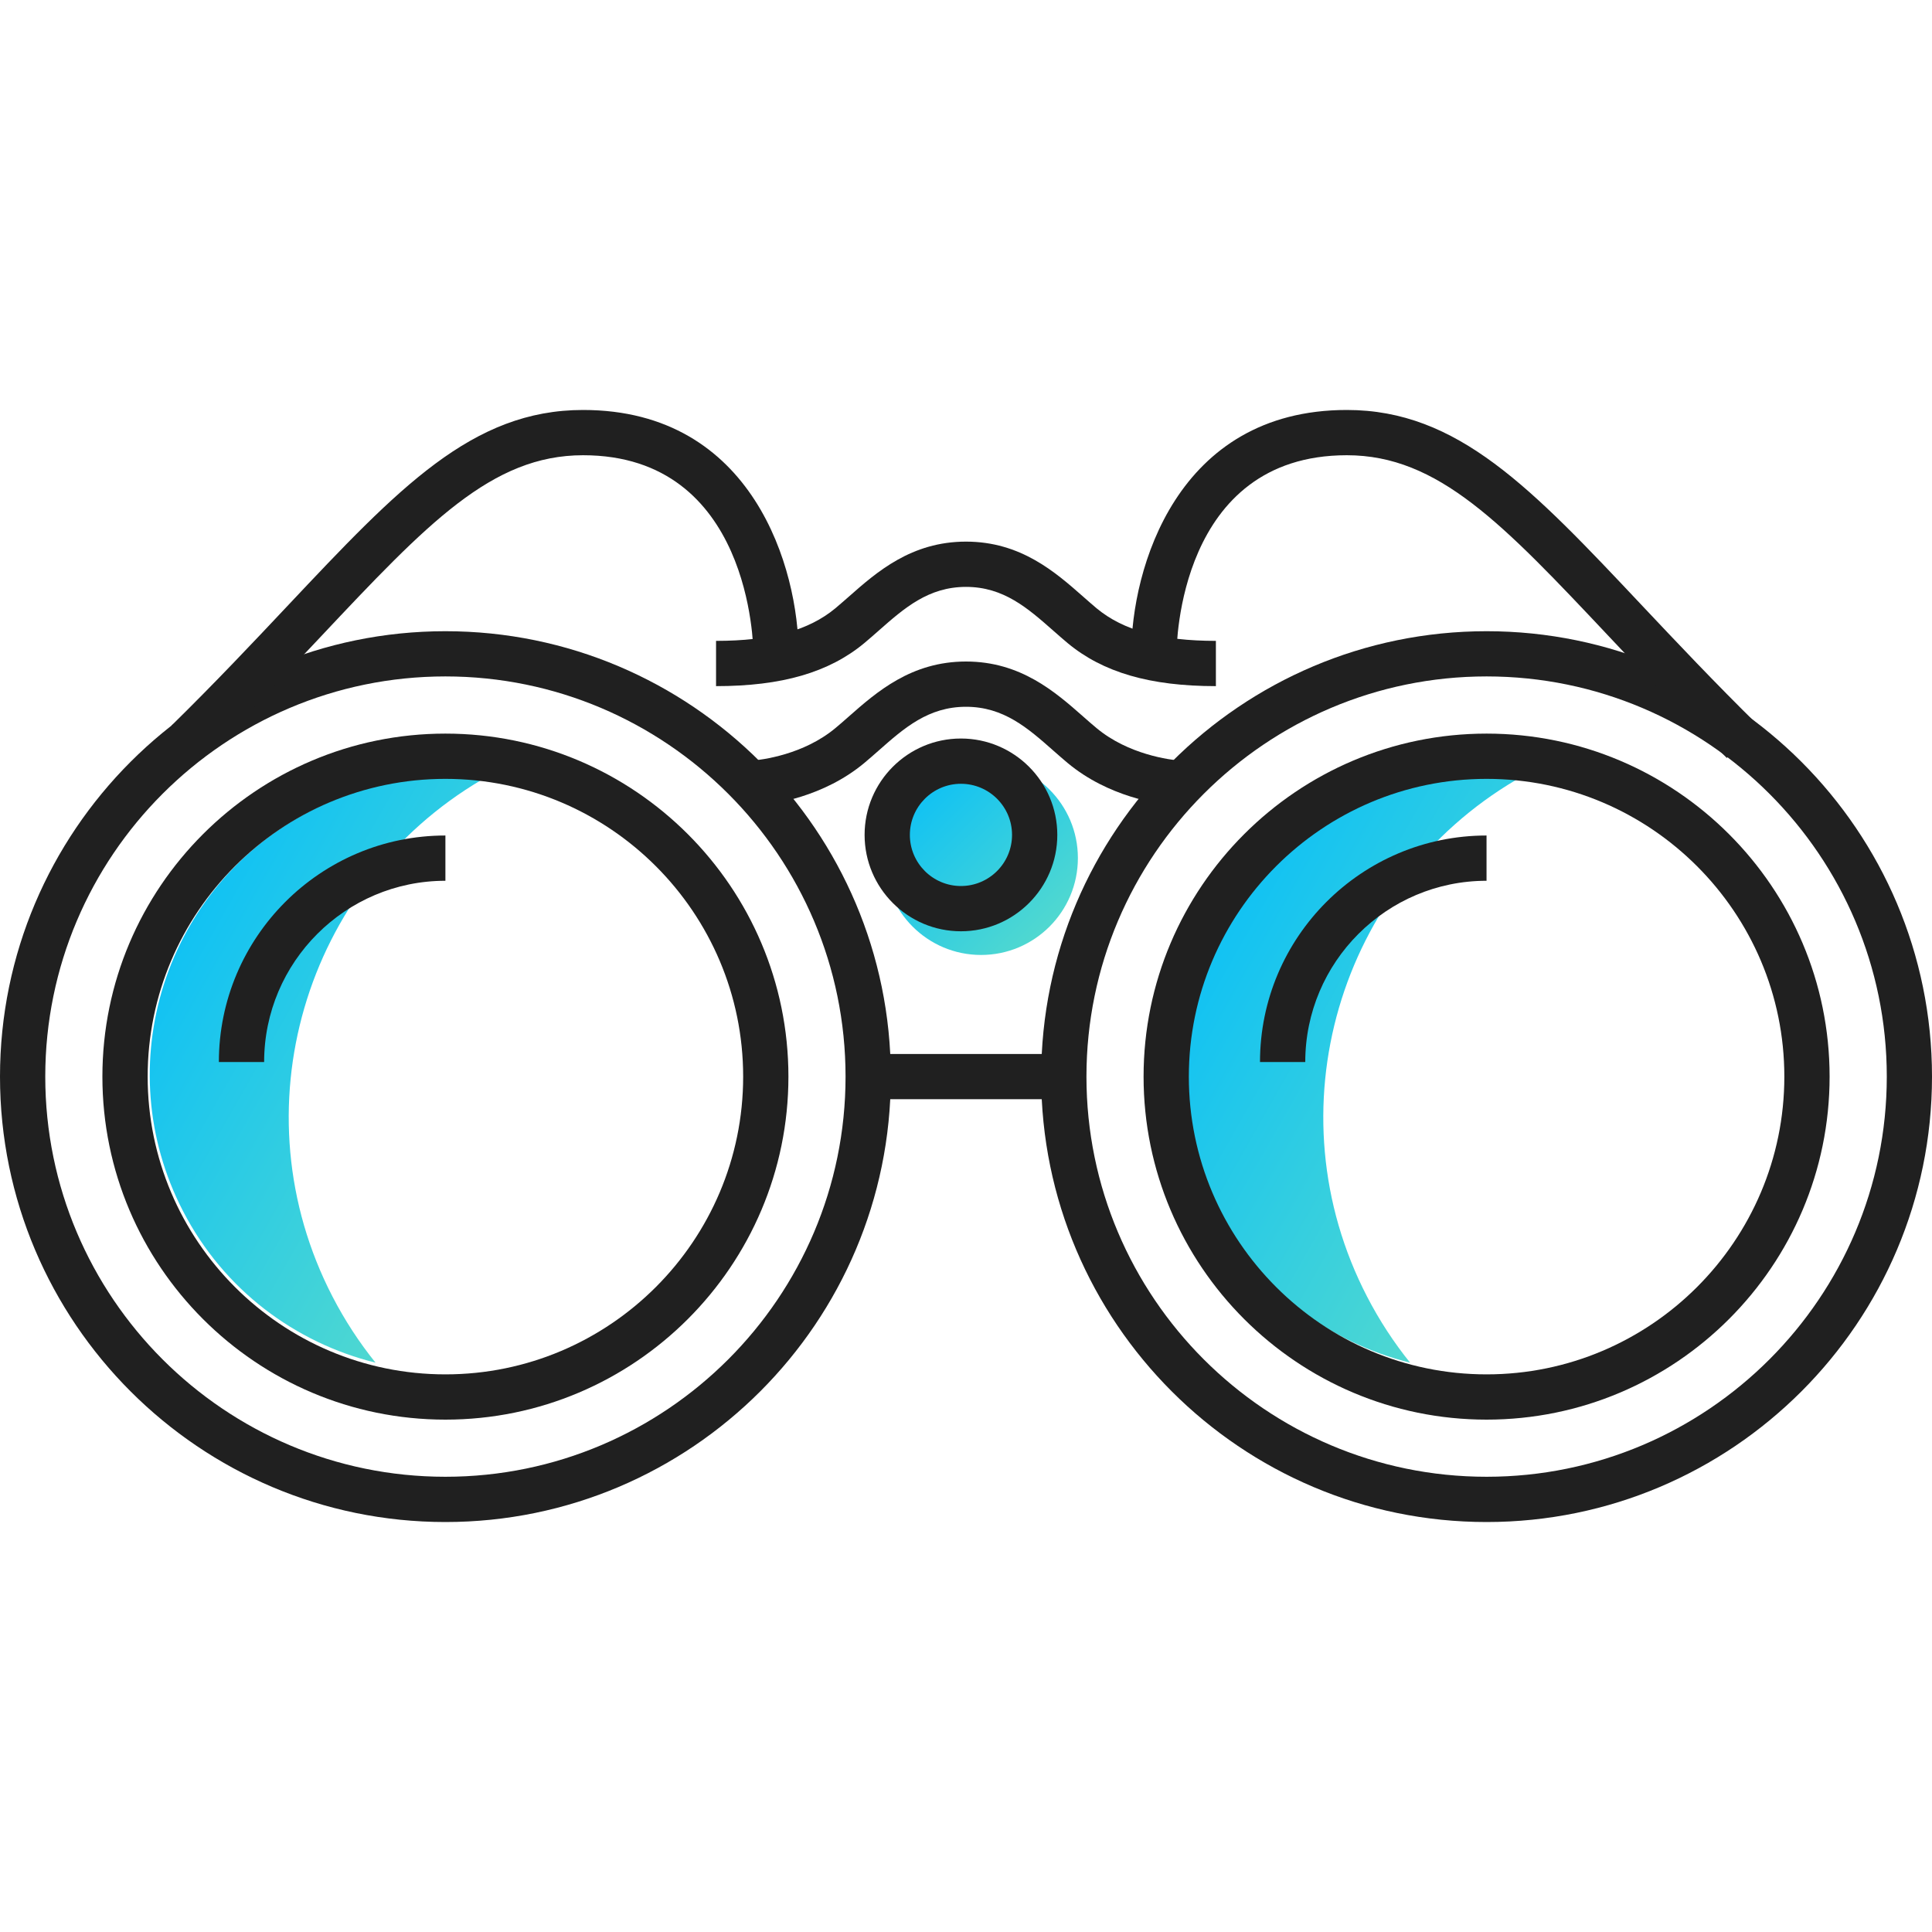 <?xml version="1.0" encoding="UTF-8"?>
<svg xmlns="http://www.w3.org/2000/svg" width="35" height="35" viewBox="0 0 35 35" fill="none">
  <path d="M17.773 17.3C18.742 17.3 19.527 16.514 19.527 15.545C19.527 14.576 18.742 13.791 17.773 13.791C16.804 13.791 16.019 14.576 16.019 15.545C16.019 16.514 16.804 17.3 17.773 17.3Z" fill="url(#paint0_linear_15060_4775)"></path>
  <path d="M6.023 23.488C4.285 20.126 5.503 16.025 8.725 14.127C7.693 14.004 6.615 14.178 5.623 14.691C2.984 16.055 1.95 19.3 3.315 21.939C4.055 23.372 5.352 24.326 6.803 24.686C6.509 24.321 6.247 23.921 6.023 23.488Z" fill="url(#paint1_linear_15060_4775)"></path>
  <path d="M24.765 23.488C23.027 20.126 24.246 16.025 27.467 14.127C26.436 14.004 25.357 14.178 24.365 14.691C21.726 16.055 20.693 19.3 22.057 21.939C22.797 23.372 24.094 24.326 25.545 24.686C25.251 24.321 24.989 23.921 24.765 23.488Z" fill="url(#paint2_linear_15060_4775)"></path>
  <path d="M8.069 27.573C3.62 27.573 0 23.953 0 19.504C0 15.054 3.62 11.435 8.069 11.435C12.518 11.435 16.138 15.054 16.138 19.504C16.138 23.953 12.518 27.573 8.069 27.573ZM8.069 12.254C4.072 12.254 0.82 15.507 0.82 19.504C0.82 23.5 4.072 26.753 8.069 26.753C12.066 26.753 15.318 23.5 15.318 19.504C15.318 15.507 12.066 12.254 8.069 12.254Z" fill="#202020"></path>
  <path d="M8.069 25.718C4.643 25.718 1.855 22.931 1.855 19.504C1.855 16.077 4.643 13.29 8.069 13.29C11.496 13.29 14.283 16.077 14.283 19.504C14.283 22.931 11.496 25.718 8.069 25.718ZM8.069 14.11C5.095 14.11 2.675 16.53 2.675 19.504C2.675 22.478 5.095 24.898 8.069 24.898C11.043 24.898 13.463 22.478 13.463 19.504C13.463 16.53 11.043 14.11 8.069 14.11Z" fill="#202020"></path>
  <path d="M4.785 19.24H3.965C3.965 16.977 5.806 15.136 8.069 15.136V15.956C6.258 15.956 4.785 17.429 4.785 19.24Z" fill="#202020"></path>
  <path d="M26.931 27.573C22.482 27.573 18.862 23.953 18.862 19.504C18.862 15.054 22.482 11.435 26.931 11.435C31.381 11.435 35 15.054 35 19.504C35 23.953 31.381 27.573 26.931 27.573ZM26.931 12.254C22.935 12.254 19.682 15.507 19.682 19.504C19.682 23.5 22.935 26.753 26.931 26.753C30.928 26.753 34.181 23.5 34.181 19.504C34.181 15.507 30.928 12.254 26.931 12.254Z" fill="#202020"></path>
  <path d="M26.931 25.718C23.504 25.718 20.717 22.931 20.717 19.504C20.717 16.077 23.504 13.29 26.931 13.29C30.357 13.29 33.145 16.077 33.145 19.504C33.145 22.931 30.357 25.718 26.931 25.718ZM26.931 14.11C23.957 14.11 21.537 16.53 21.537 19.504C21.537 22.478 23.957 24.898 26.931 24.898C29.905 24.898 32.325 22.478 32.325 19.504C32.325 16.53 29.905 14.11 26.931 14.11Z" fill="#202020"></path>
  <path d="M23.646 19.24H22.826C22.826 16.977 24.667 15.136 26.93 15.136V15.956C25.119 15.956 23.646 17.429 23.646 19.24Z" fill="#202020"></path>
  <path d="M19.272 19.094H15.729V19.913H19.272V19.094Z" fill="#202020"></path>
  <path d="M3.68 13.731L3.105 13.146C3.9 12.366 4.595 11.628 5.208 10.977C7.222 8.839 8.552 7.427 10.563 7.427C13.653 7.427 14.468 10.316 14.468 11.845L13.649 11.845C13.648 11.698 13.601 8.247 10.563 8.247C8.907 8.247 7.739 9.486 5.806 11.539C5.187 12.196 4.486 12.94 3.68 13.731Z" fill="#202020"></path>
  <path d="M31.283 13.731C30.477 12.94 29.776 12.196 29.157 11.54C27.223 9.487 26.056 8.247 24.399 8.247C21.349 8.247 21.314 11.698 21.314 11.845H20.494C20.494 10.316 21.31 7.427 24.399 7.427C26.41 7.427 27.741 8.839 29.754 10.977C30.368 11.628 31.063 12.366 31.857 13.146L31.283 13.731Z" fill="#202020"></path>
  <path d="M17.408 16.871C16.445 16.871 15.663 16.088 15.663 15.125C15.663 14.162 16.445 13.379 17.408 13.379C18.371 13.379 19.154 14.162 19.154 15.125C19.154 16.088 18.371 16.871 17.408 16.871ZM17.408 14.199C16.898 14.199 16.483 14.614 16.483 15.125C16.483 15.636 16.898 16.051 17.408 16.051C17.919 16.051 18.334 15.636 18.334 15.125C18.334 14.614 17.919 14.199 17.408 14.199Z" fill="#202020"></path>
  <path d="M13.664 14.6L13.598 13.783C13.812 13.765 14.557 13.67 15.133 13.191C15.213 13.125 15.293 13.054 15.375 12.982C15.88 12.537 16.508 11.984 17.5 11.984V12.804C16.817 12.804 16.38 13.189 15.918 13.597C15.829 13.675 15.743 13.751 15.658 13.822C14.918 14.438 14.018 14.571 13.664 14.6Z" fill="#202020"></path>
  <path d="M21.335 14.6C20.982 14.571 20.081 14.438 19.341 13.822C19.256 13.751 19.17 13.675 19.081 13.597C18.619 13.189 18.182 12.804 17.5 12.804V11.984C18.491 11.984 19.119 12.537 19.624 12.982C19.706 13.054 19.786 13.125 19.866 13.191C20.442 13.67 21.188 13.765 21.402 13.783L21.335 14.6Z" fill="#202020"></path>
  <path d="M22.027 12.43C20.835 12.43 19.981 12.182 19.341 11.65C19.256 11.579 19.17 11.503 19.081 11.425C18.619 11.018 18.182 10.632 17.5 10.632V9.812C18.491 9.812 19.119 10.365 19.624 10.81C19.706 10.882 19.786 10.953 19.866 11.02C20.351 11.422 21.038 11.61 22.027 11.61V12.43Z" fill="#202020"></path>
  <path d="M12.972 12.43V11.61C13.962 11.61 14.649 11.422 15.133 11.02C15.213 10.953 15.293 10.882 15.376 10.81C15.88 10.365 16.508 9.812 17.5 9.812V10.632C16.818 10.632 16.38 11.018 15.918 11.425C15.83 11.503 15.743 11.579 15.658 11.65C15.018 12.182 14.164 12.43 12.972 12.43Z" fill="#202020"></path>
  <defs>
    <linearGradient id="paint0_linear_15060_4775" x1="16.019" y1="13.791" x2="19.527" y2="17.3" gradientUnits="userSpaceOnUse">
      <stop stop-color="#00BCFD"></stop>
      <stop offset="1" stop-color="#5EDDC8"></stop>
    </linearGradient>
    <linearGradient id="paint1_linear_15060_4775" x1="2.713" y1="14.089" x2="11.809" y2="19.25" gradientUnits="userSpaceOnUse">
      <stop stop-color="#00BCFD"></stop>
      <stop offset="1" stop-color="#5EDDC8"></stop>
    </linearGradient>
    <linearGradient id="paint2_linear_15060_4775" x1="21.455" y1="14.089" x2="30.551" y2="19.25" gradientUnits="userSpaceOnUse">
      <stop stop-color="#00BCFD"></stop>
      <stop offset="1" stop-color="#5EDDC8"></stop>
    </linearGradient>
  </defs>
</svg>
